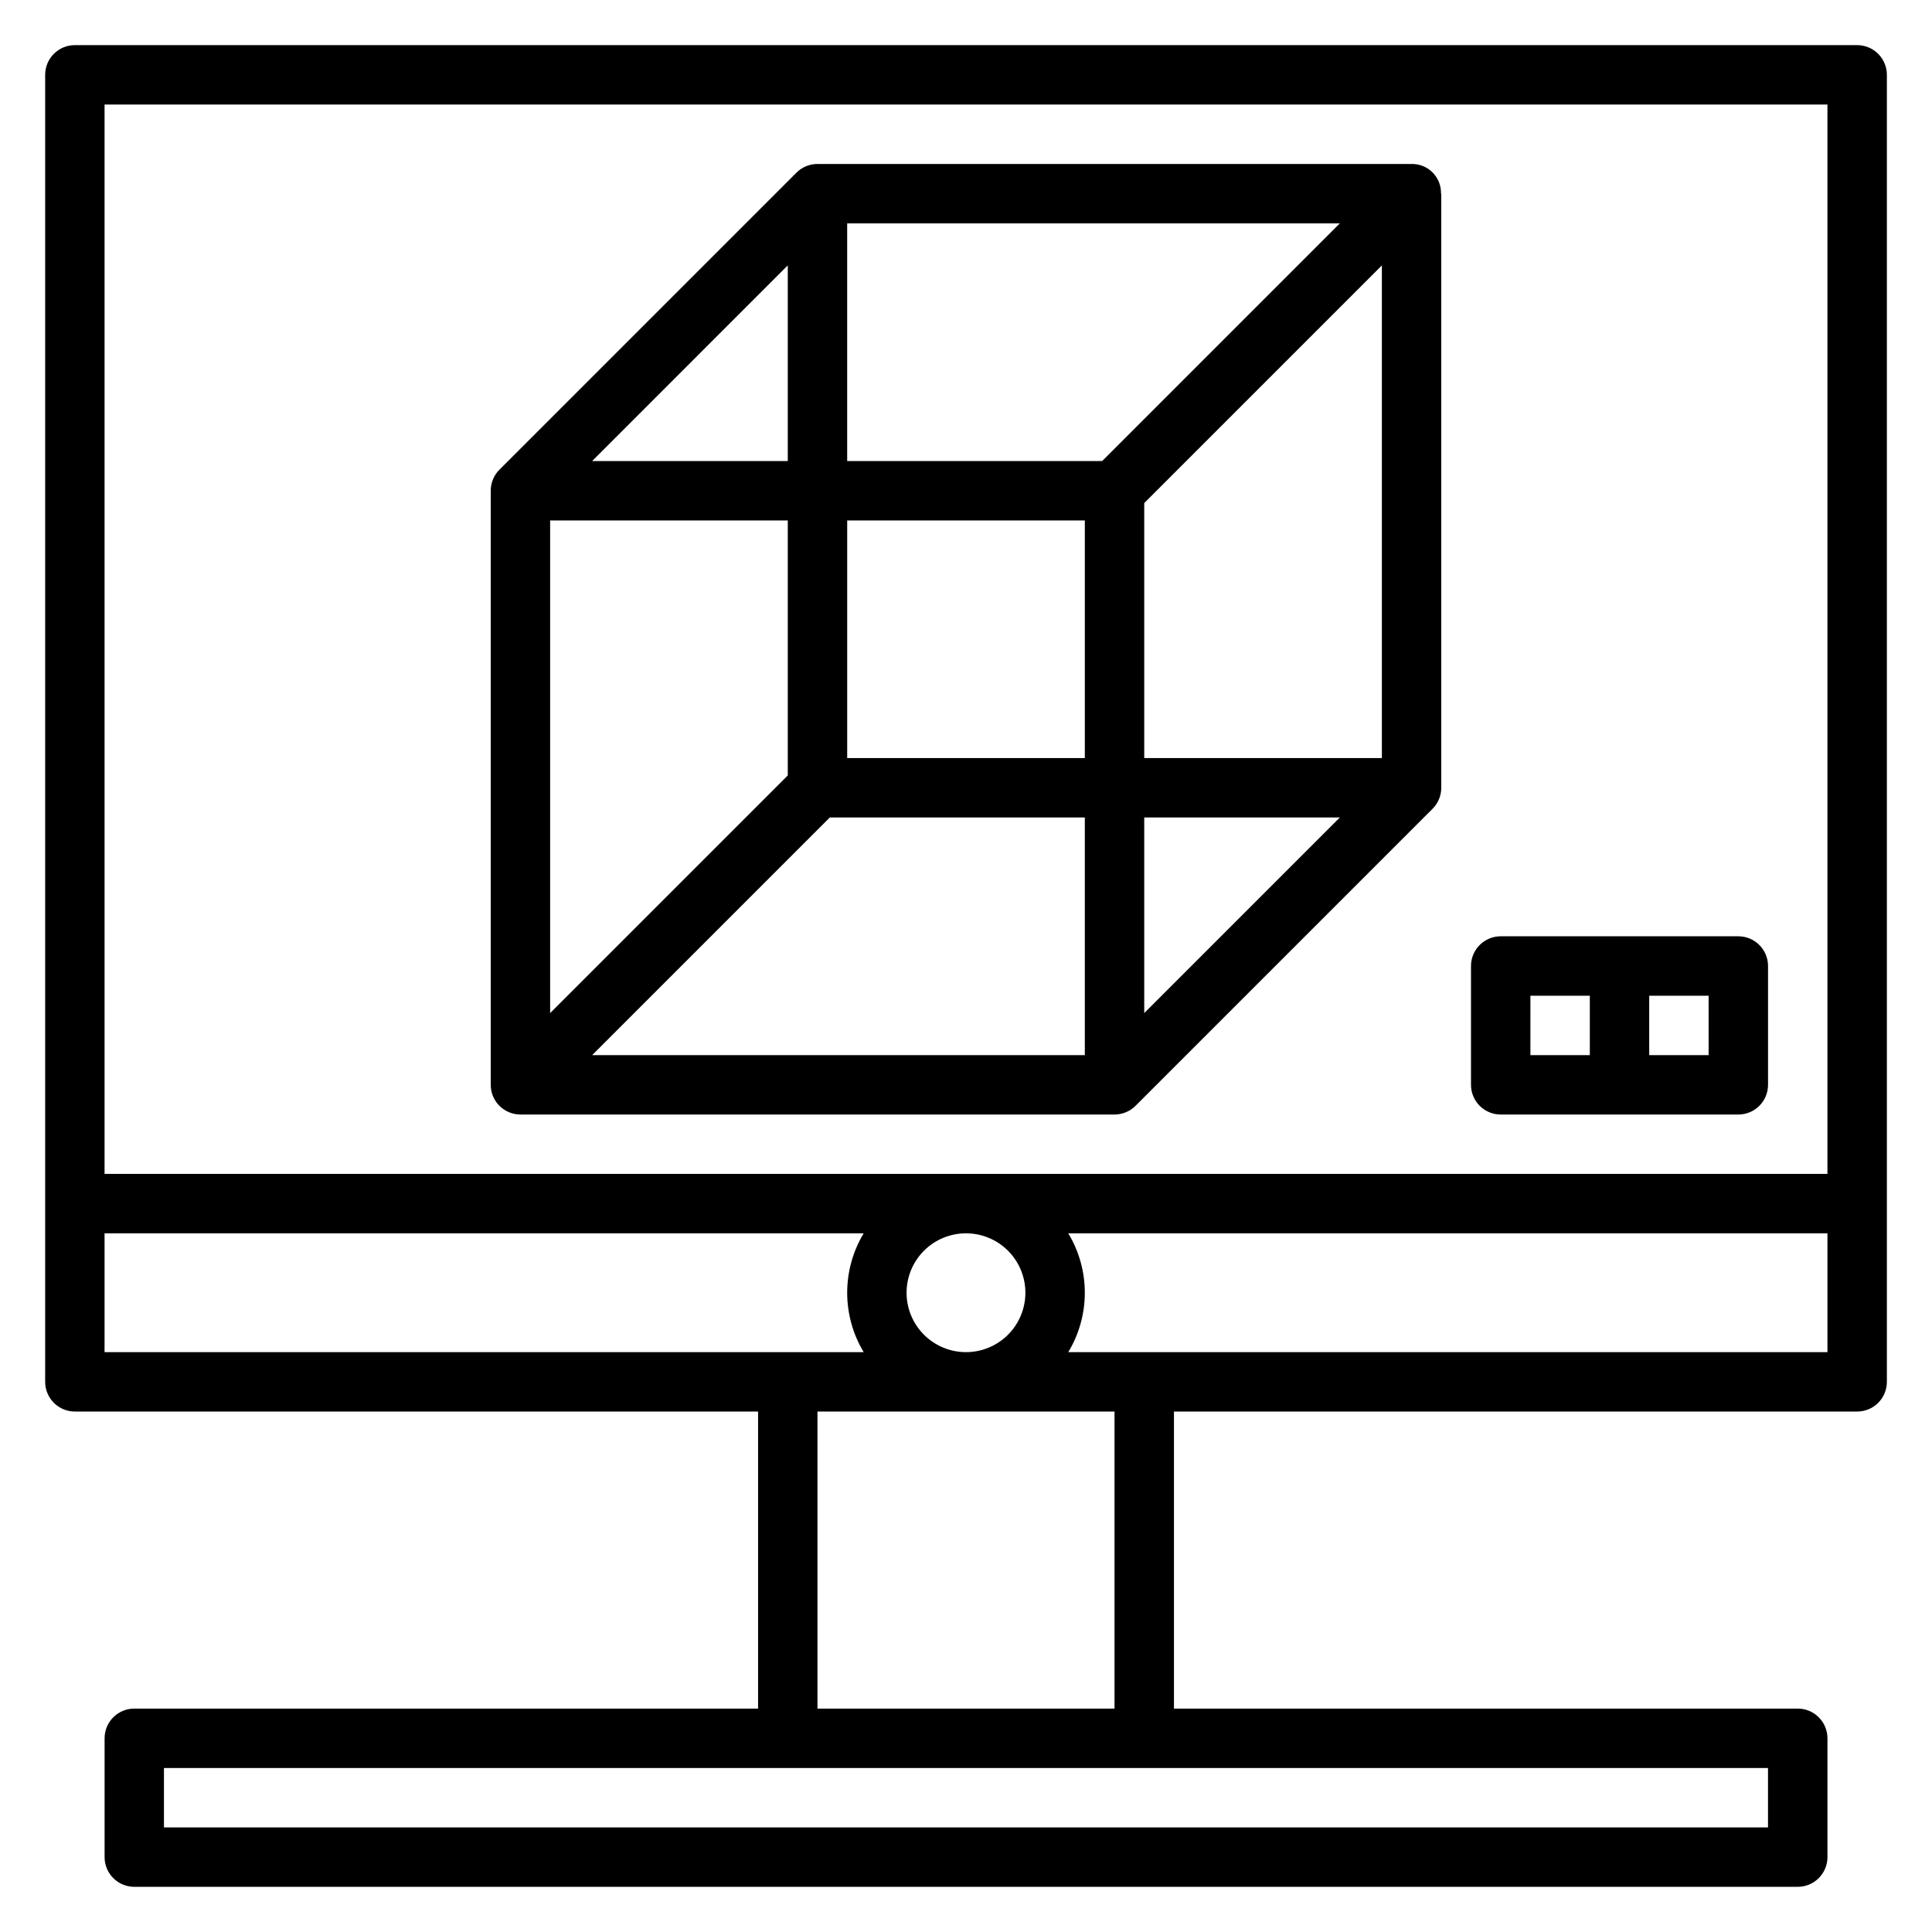 <?xml version="1.0" encoding="UTF-8"?>
<!-- Uploaded to: ICON Repo, www.iconrepo.com, Generator: ICON Repo Mixer Tools -->
<svg fill="#000000" width="800px" height="800px" version="1.1" viewBox="144 144 512 512" xmlns="http://www.w3.org/2000/svg">
 <g>
  <path d="m281.92 439.36h157.44c2.086 0 4.09-0.832 5.566-2.309l78.719-78.719c1.477-1.477 2.305-3.477 2.305-5.566v-157.44h-0.07c0.059-2.09-0.742-4.117-2.215-5.606-1.473-1.484-3.492-2.305-5.586-2.266h-157.44c-2.086-0.004-4.094 0.824-5.57 2.301l-78.719 78.719h-0.004c-1.473 1.48-2.301 3.484-2.297 5.574v157.44c0 2.086 0.828 4.09 2.305 5.566 1.477 1.473 3.481 2.305 5.566 2.305zm70.848-173.18h-51.844l51.844-51.848zm0 15.742v67.582l-62.977 62.977v-130.56zm94.465-4.606 62.977-62.977v130.56h-62.977zm51.836 83.324-51.836 51.84v-51.84zm-67.578-15.742h-62.977v-62.977h62.977zm-130.56 78.719 62.977-62.977h67.582v62.977zm135.16-157.44-67.582 0.004v-62.977h130.55z"/>
  <path d="m636.16 155.96h-472.32c-4.348 0-7.871 3.523-7.871 7.871v346.37c0 2.086 0.832 4.09 2.305 5.566 1.477 1.477 3.481 2.305 5.566 2.305h181.06v78.723h-165.31c-4.348 0-7.871 3.523-7.871 7.871v31.488c0 2.086 0.828 4.09 2.305 5.566 1.477 1.477 3.477 2.305 5.566 2.305h440.83c2.09 0 4.09-0.828 5.566-2.305 1.477-1.477 2.309-3.481 2.309-5.566v-31.488c0-2.09-0.832-4.09-2.309-5.566-1.477-1.477-3.477-2.305-5.566-2.305h-165.31v-78.723h181.06c2.086 0 4.09-0.828 5.566-2.305 1.477-1.477 2.305-3.481 2.305-5.566v-346.37c0-2.086-0.828-4.09-2.305-5.566-1.477-1.473-3.481-2.305-5.566-2.305zm-7.871 15.746v283.39h-456.58v-283.39zm-212.55 314.88c0 4.176-1.66 8.18-4.609 11.133-2.953 2.953-6.957 4.613-11.133 4.613s-8.18-1.66-11.133-4.613c-2.953-2.953-4.613-6.957-4.613-11.133 0-4.176 1.66-8.18 4.613-11.133 2.953-2.953 6.957-4.609 11.133-4.609s8.18 1.656 11.133 4.609c2.949 2.953 4.609 6.957 4.609 11.133zm-244.03-15.742h201.18c-2.863 4.75-4.375 10.195-4.375 15.742 0 5.551 1.512 10.992 4.375 15.746h-201.18zm440.83 157.44h-425.09v-15.746h425.09zm-173.18-31.488h-78.723v-78.723h78.723zm7.871-94.465h-20.129c2.867-4.75 4.387-10.195 4.387-15.746 0-5.547-1.52-10.992-4.387-15.742h201.19v31.488z"/>
  <path d="m541.7 439.36h62.977c2.086 0 4.09-0.832 5.566-2.305 1.477-1.477 2.305-3.481 2.305-5.566v-31.488c0-2.09-0.828-4.09-2.305-5.566-1.477-1.477-3.481-2.309-5.566-2.309h-62.977c-4.348 0-7.871 3.527-7.871 7.875v31.488c0 2.086 0.828 4.09 2.305 5.566 1.477 1.473 3.477 2.305 5.566 2.305zm55.105-15.742-15.746-0.004v-15.742h15.742zm-47.23-15.742h15.742v15.742l-15.746-0.004z"/>
 </g>
</svg>